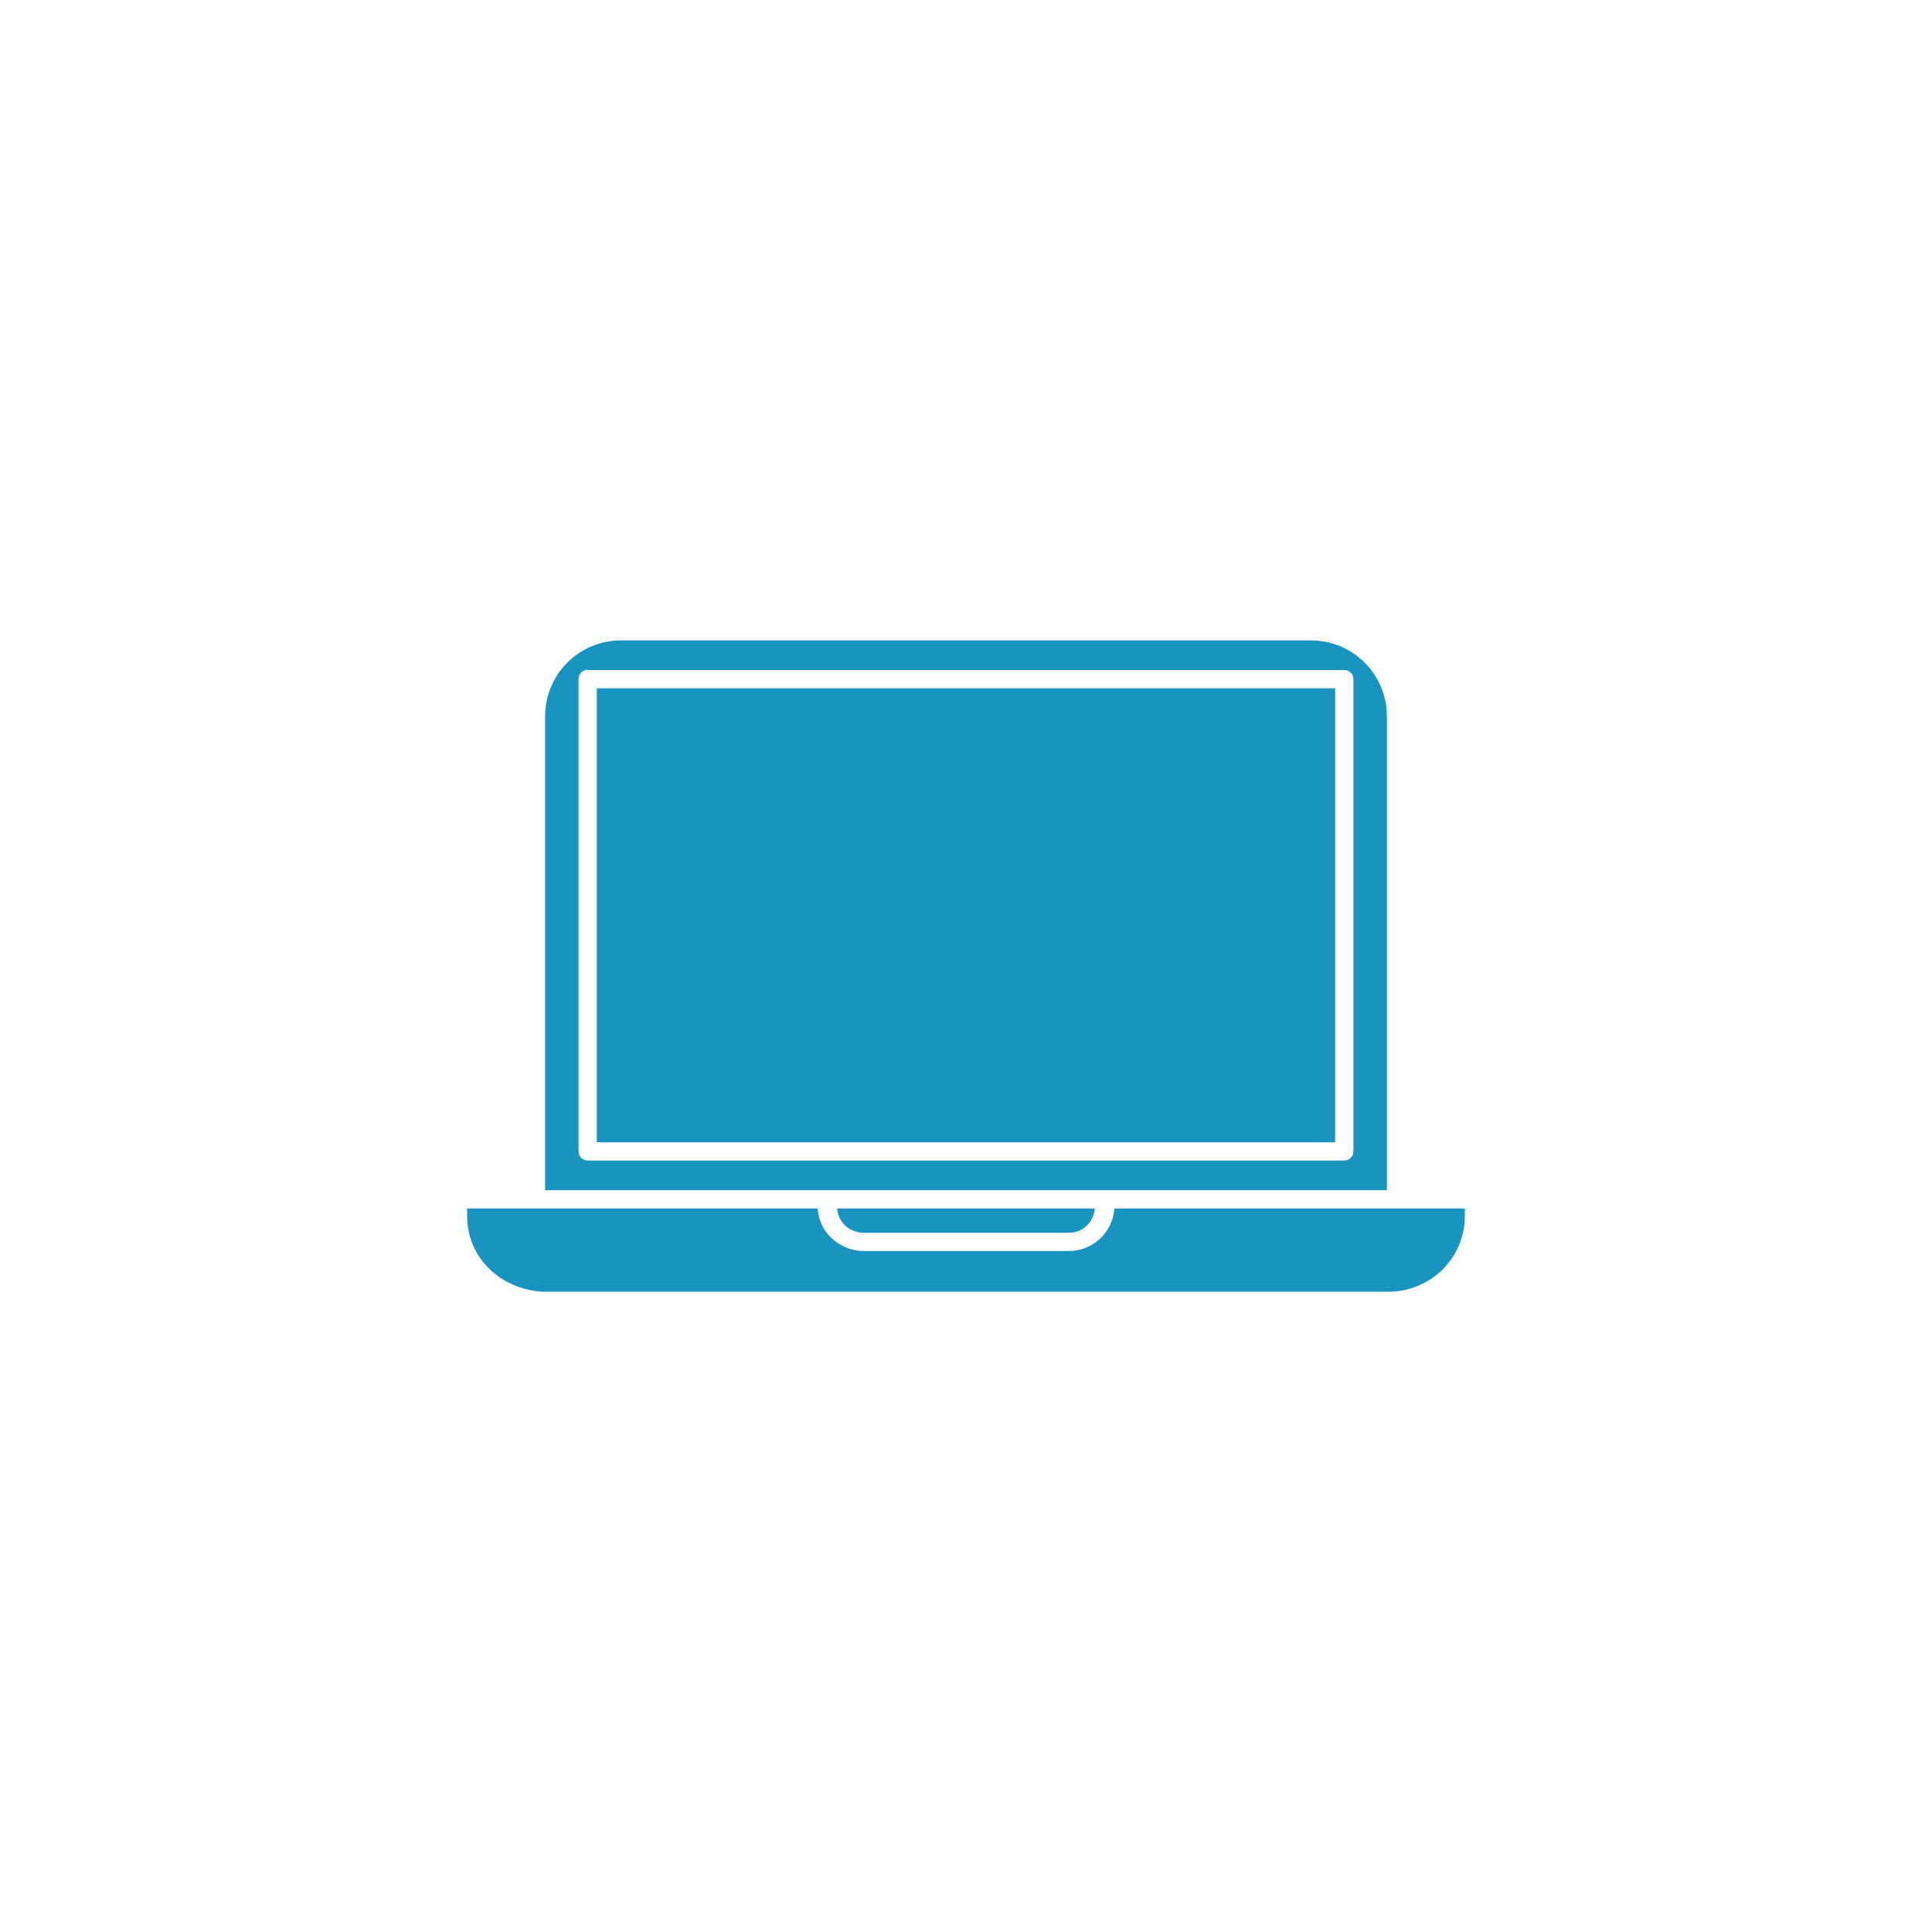 <?xml version="1.0" encoding="UTF-8"?>
<svg width="1200pt" height="1200pt" version="1.1" viewBox="0 0 1200 1200" xmlns="http://www.w3.org/2000/svg">
 <path d="m385.8 397.76c-26.16 0-47.23 21.09-47.23 47.23v294.26h522.86v-294.26c0-26.145-21.074-47.23-47.23-47.23h-428.4zm-21.254 18.184c0.16 0.07 0.32 0.148 0.473 0.234h469.96c3.129 0 5.668 2.539 5.668 5.668v293.31c0 3.129-2.539 5.668-5.668 5.668h-469.96c-3.129 0-5.668-2.539-5.668-5.668v-293.31c-0.059-2.723 1.824-5.102 4.488-5.668 0.23-0.094 0.465-0.172 0.707-0.234zm6.141 11.57v281.98h458.63v-281.98zm-80.527 323.07v4.723c0 26.062 20.824 45.508 46.996 46.996 0.078 0.004 0.156-0.004 0.234 0h524.98c26.191 0 47.469-20.887 47.469-46.996v-4.723h-217.74c-0.766 14.844-13.391 26.449-28.102 26.449h-128.23l0.004 0.004h-0.238c-14.43-0.605-26.875-11.707-27.629-26.449h-217.74zm229.78 0c0.82 8.418 7.043 14.645 15.824 15.113 0.082 0.004 0.156-0.004 0.234 0h128c8.637 0 15.211-6.617 16.059-15.113z" fill="#1994c1"/>
</svg>

